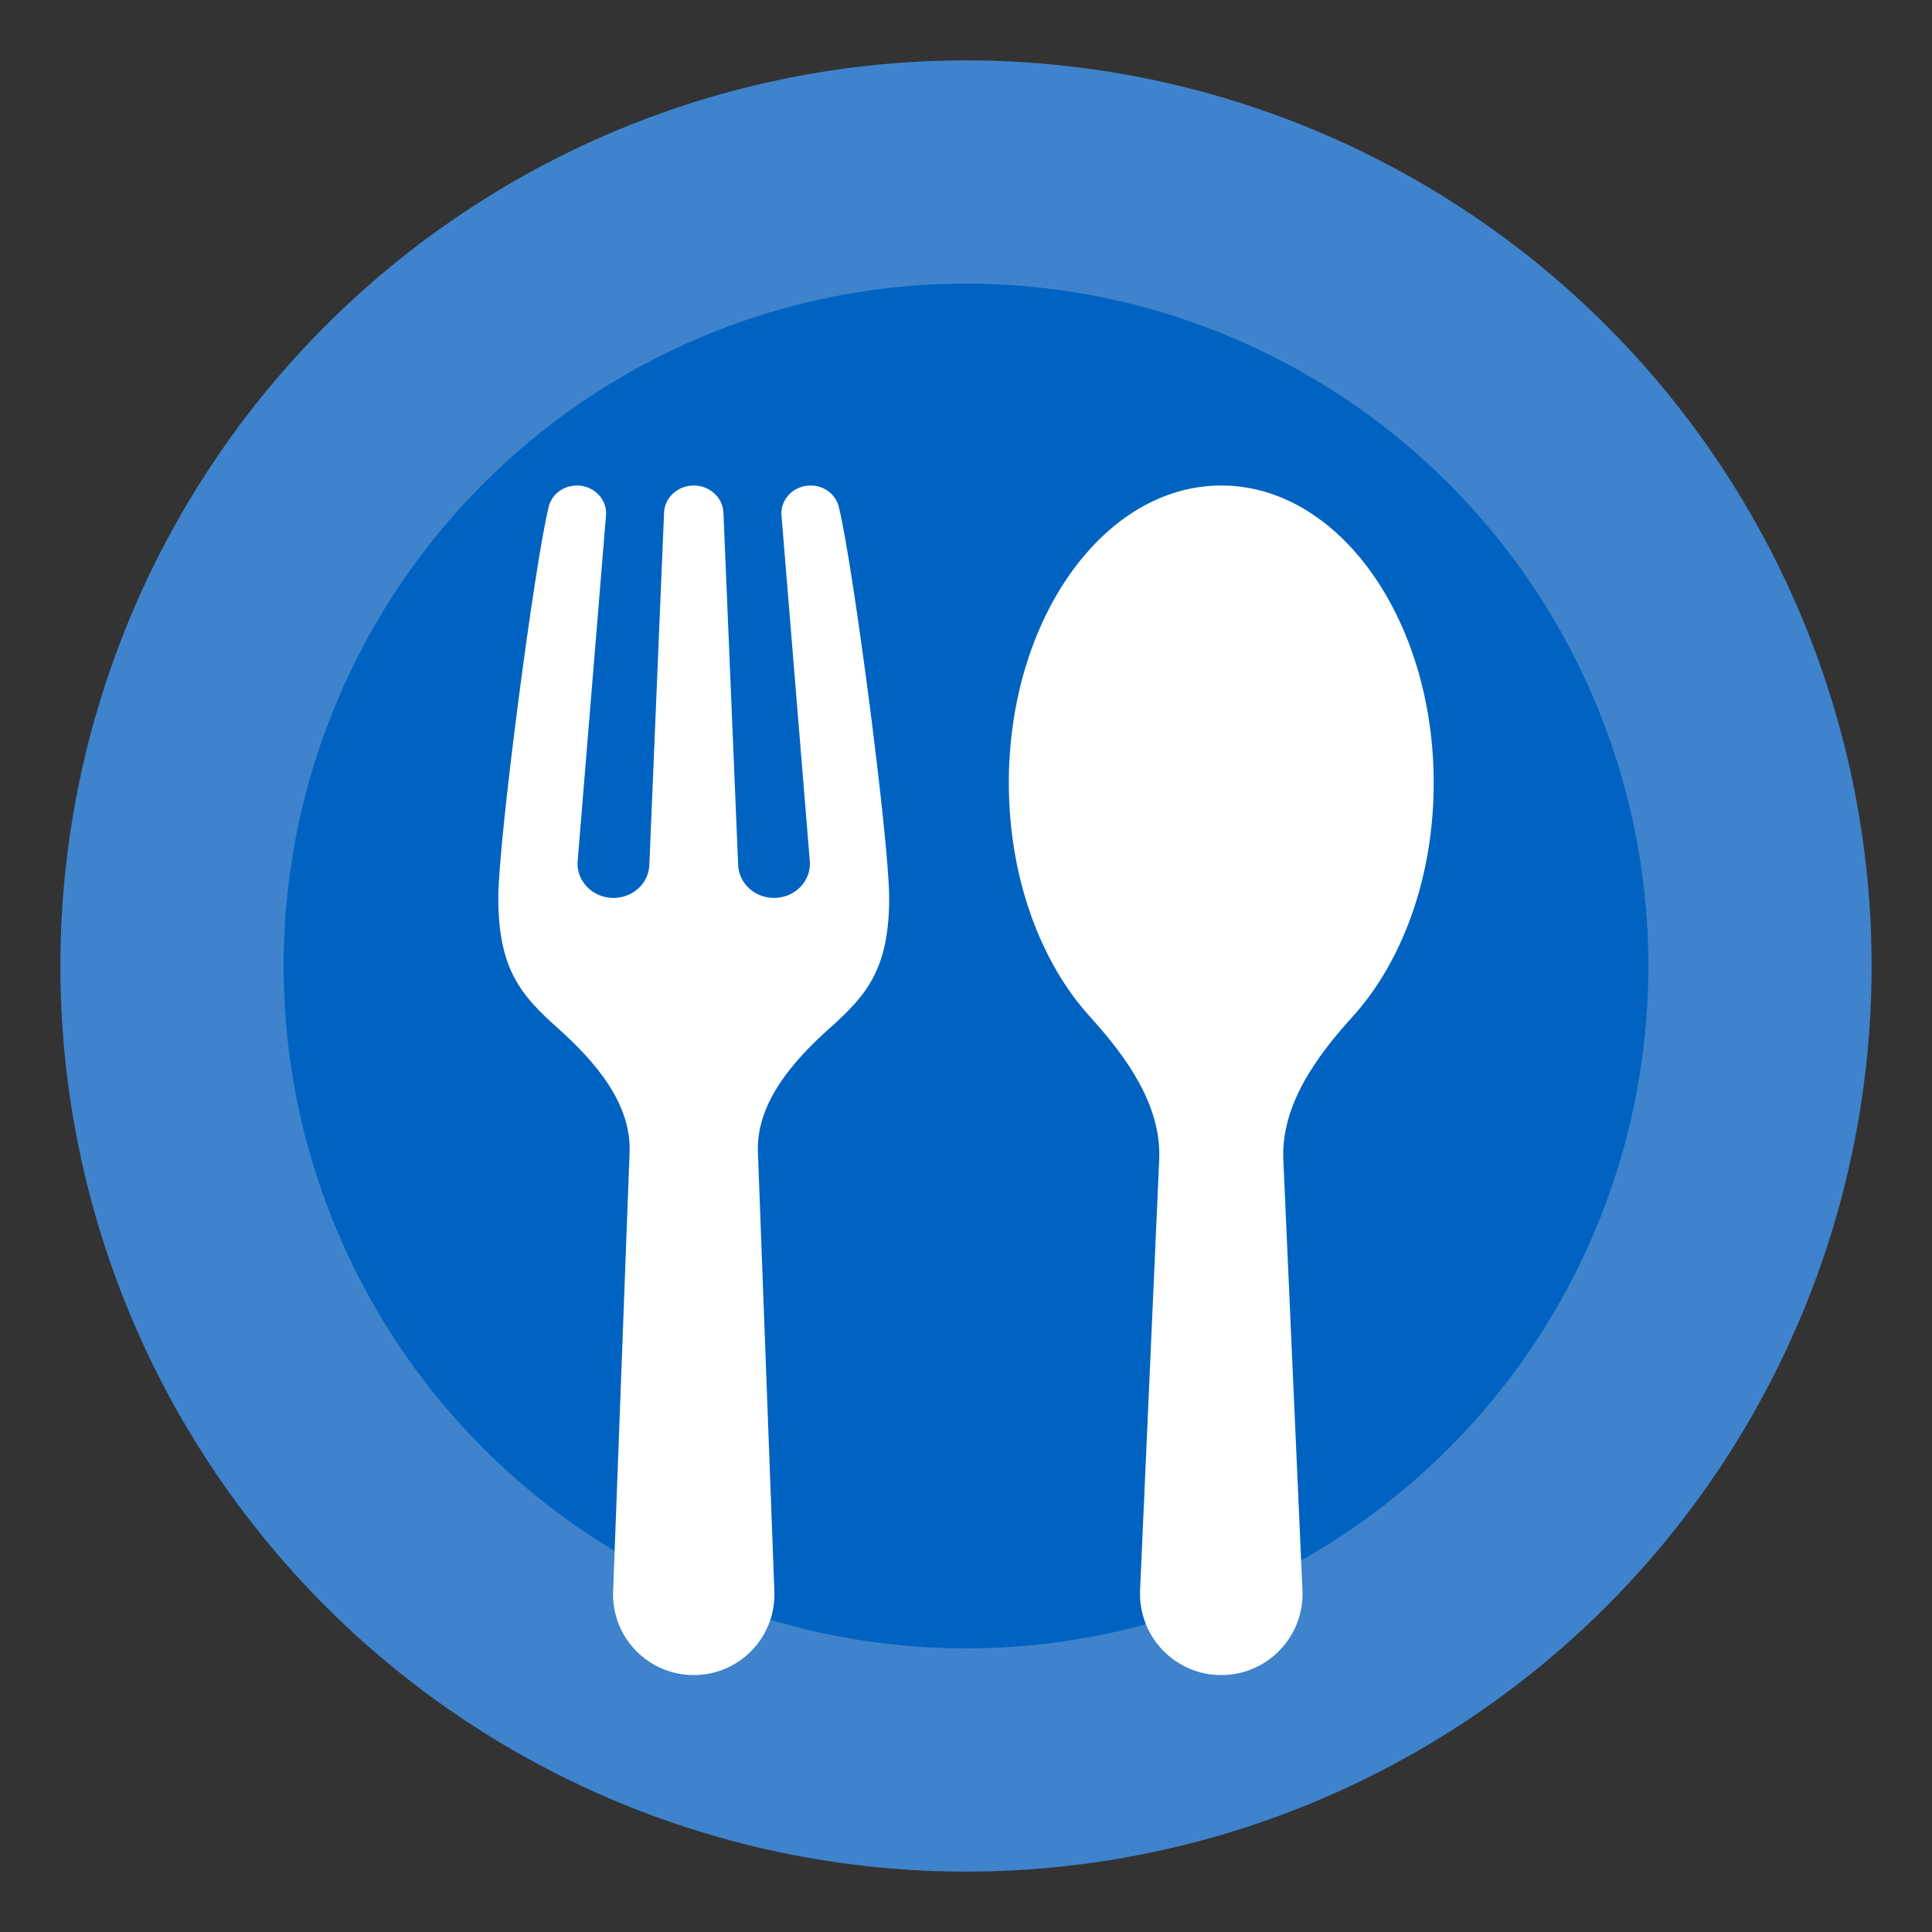 <svg width="48" height="48" viewBox="0 0 48 48" fill="none" xmlns="http://www.w3.org/2000/svg">
<rect x="0" y="0" width="48" height="48" fill="#333333" stroke="none"/>
<circle cx="24" cy="24" r="22.5" fill="#3E83CC"/>
<circle cx="24" cy="24" r="16.953" fill="#0063C1"/>
<path d="M31.884 28.813C31.824 27.465 32.696 26.26 33.603 25.261C34.831 23.908 35.62 21.808 35.62 19.451C35.62 15.37 33.257 12.062 30.342 12.062C27.427 12.062 25.064 15.37 25.064 19.451C25.064 21.808 25.853 23.908 27.081 25.261C27.989 26.26 28.86 27.465 28.8 28.813L28.325 39.508C28.274 40.657 29.192 41.617 30.342 41.617C31.492 41.617 32.41 40.657 32.359 39.508L31.884 28.813Z" fill="white"/>
<path d="M16.499 12.723C16.523 12.351 16.846 12.062 17.236 12.062C17.626 12.062 17.948 12.351 17.973 12.723L18.34 21.51C18.369 21.959 18.759 22.309 19.231 22.309C19.767 22.309 20.183 21.859 20.116 21.351L19.419 12.84C19.365 12.427 19.702 12.062 20.138 12.062C20.471 12.062 20.76 12.277 20.838 12.586C21.186 13.966 22.091 20.882 22.091 22.309C22.091 24.074 21.528 24.727 20.626 25.533C19.686 26.371 18.774 27.421 18.831 28.648L19.239 39.537C19.282 40.673 18.372 41.617 17.236 41.617C16.099 41.617 15.19 40.673 15.233 39.537L15.641 28.648C15.698 27.421 14.786 26.371 13.846 25.533C12.944 24.727 12.38 24.074 12.38 22.309C12.38 20.882 13.286 13.966 13.634 12.586C13.711 12.277 14.001 12.062 14.334 12.062C14.77 12.062 15.107 12.427 15.053 12.84L14.355 21.351C14.289 21.859 14.704 22.309 15.241 22.309C15.713 22.309 16.103 21.959 16.132 21.51L16.499 12.723Z" fill="white"/>
</svg>
